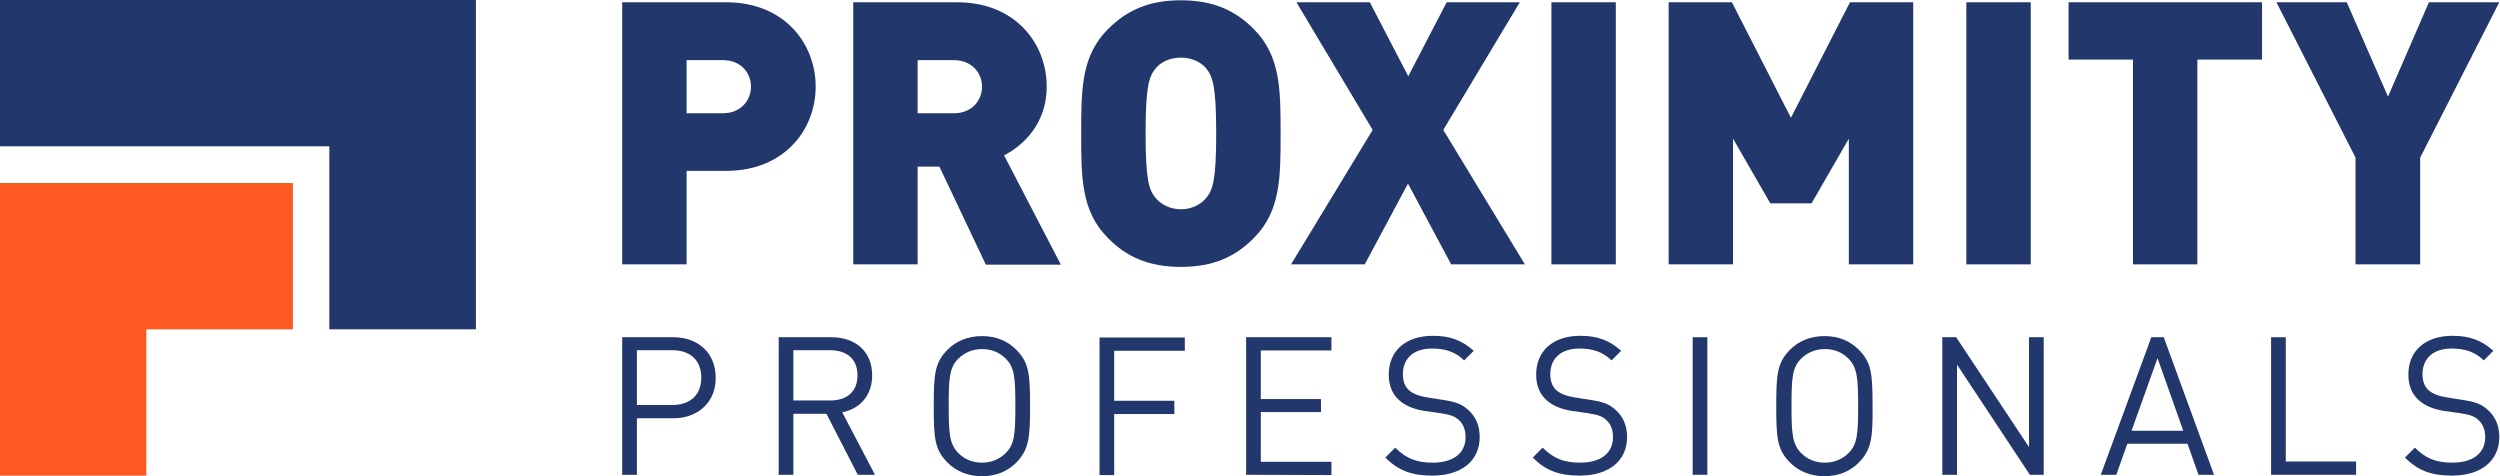<svg xmlns="http://www.w3.org/2000/svg" width="126" height="24" viewBox="0 0 126 24" fill="none"><g id="proximity-color"><g id="Wordmark"><g id="Professionals"><path id="Vector" d="M33.936 21.082H32.1V23.929H31.359V16.996H33.936C35.189 16.996 36.071 17.794 36.071 19.032C36.085 20.256 35.189 21.082 33.936 21.082ZM33.879 17.651H32.1V20.413H33.879C34.747 20.413 35.345 19.943 35.345 19.032C35.345 18.121 34.747 17.651 33.879 17.651Z" fill="#22376B"></path><path id="Vector_2" d="M43.232 23.929L41.652 20.854H39.986V23.929H39.246V16.996H41.908C43.118 16.996 43.958 17.722 43.958 18.918C43.958 19.929 43.346 20.598 42.449 20.783L44.1 23.929H43.232ZM41.837 17.651H39.986V20.185H41.837C42.648 20.185 43.218 19.772 43.218 18.918C43.218 18.064 42.648 17.651 41.837 17.651Z" fill="#22376B"></path><path id="Vector_3" d="M51.217 23.317C50.79 23.744 50.221 24 49.495 24C48.769 24 48.185 23.744 47.758 23.317C47.103 22.662 47.06 22.064 47.06 20.47C47.06 18.89 47.103 18.277 47.758 17.623C48.185 17.196 48.769 16.939 49.495 16.939C50.221 16.939 50.79 17.196 51.217 17.623C51.872 18.277 51.915 18.875 51.915 20.47C51.915 22.035 51.872 22.648 51.217 23.317ZM50.69 18.078C50.363 17.751 49.965 17.594 49.495 17.594C49.025 17.594 48.612 17.765 48.299 18.078C47.858 18.519 47.815 19.032 47.815 20.455C47.815 21.879 47.858 22.377 48.299 22.833C48.626 23.16 49.025 23.317 49.495 23.317C49.965 23.317 50.377 23.146 50.69 22.833C51.132 22.391 51.174 21.879 51.174 20.455C51.174 19.032 51.132 18.519 50.69 18.078Z" fill="#22376B"></path><path id="Vector_4" d="M56.156 17.651V20.199H59.188V20.868H56.156V23.943H55.416V17.011H59.715V17.68H56.156V17.651Z" fill="#22376B"></path><path id="Vector_5" d="M62.805 23.929V16.996H67.104V17.665H63.545V20.114H66.577V20.769H63.545V23.274H67.104V23.943L62.805 23.929Z" fill="#22376B"></path><path id="Vector_6" d="M72.185 23.971C71.16 23.971 70.463 23.715 69.822 23.06L70.32 22.562C70.89 23.132 71.431 23.317 72.214 23.317C73.239 23.317 73.865 22.847 73.865 22.035C73.865 21.665 73.751 21.366 73.523 21.167C73.31 20.968 73.111 20.911 72.612 20.826L71.801 20.712C71.26 20.626 70.847 20.455 70.534 20.185C70.178 19.872 69.993 19.445 69.993 18.875C69.993 17.694 70.833 16.925 72.214 16.925C73.096 16.925 73.68 17.153 74.278 17.68L73.794 18.164C73.381 17.765 72.897 17.566 72.171 17.566C71.231 17.566 70.705 18.078 70.705 18.861C70.705 19.203 70.805 19.487 71.018 19.672C71.231 19.858 71.559 19.971 71.929 20.028L72.74 20.157C73.381 20.256 73.68 20.37 73.993 20.655C74.363 20.982 74.577 21.438 74.577 22.021C74.577 23.245 73.637 23.971 72.185 23.971Z" fill="#22376B"></path><path id="Vector_7" d="M79.615 23.971C78.59 23.971 77.892 23.715 77.252 23.06L77.75 22.562C78.32 23.132 78.861 23.317 79.643 23.317C80.668 23.317 81.295 22.847 81.295 22.035C81.295 21.665 81.181 21.366 80.953 21.167C80.74 20.968 80.54 20.911 80.042 20.826L79.231 20.712C78.69 20.626 78.277 20.455 77.964 20.185C77.608 19.872 77.423 19.445 77.423 18.875C77.423 17.694 78.263 16.925 79.643 16.925C80.526 16.925 81.11 17.153 81.707 17.68L81.224 18.164C80.811 17.765 80.327 17.566 79.601 17.566C78.661 17.566 78.135 18.078 78.135 18.861C78.135 19.203 78.234 19.487 78.448 19.672C78.661 19.858 78.989 19.971 79.359 20.028L80.17 20.157C80.811 20.256 81.11 20.37 81.423 20.655C81.793 20.982 82.006 21.438 82.006 22.021C82.006 23.245 81.067 23.971 79.615 23.971Z" fill="#22376B"></path><path id="Vector_8" d="M85.311 23.929V16.996H86.051V23.929H85.311Z" fill="#22376B"></path><path id="Vector_9" d="M93.68 23.317C93.253 23.744 92.684 24 91.958 24C91.232 24 90.648 23.744 90.221 23.317C89.566 22.662 89.523 22.064 89.523 20.47C89.523 18.89 89.566 18.277 90.221 17.623C90.648 17.196 91.232 16.939 91.958 16.939C92.684 16.939 93.253 17.196 93.68 17.623C94.335 18.277 94.377 18.875 94.377 20.47C94.392 22.035 94.335 22.648 93.68 23.317ZM93.168 18.078C92.84 17.751 92.442 17.594 91.972 17.594C91.502 17.594 91.089 17.765 90.776 18.078C90.335 18.519 90.292 19.032 90.292 20.455C90.292 21.879 90.335 22.377 90.776 22.833C91.103 23.16 91.502 23.317 91.972 23.317C92.442 23.317 92.854 23.146 93.168 22.833C93.609 22.391 93.651 21.879 93.651 20.455C93.651 19.032 93.595 18.519 93.168 18.078Z" fill="#22376B"></path><path id="Vector_10" d="M102.305 23.929L98.633 18.377V23.929H97.893V16.996H98.59L102.263 22.534V16.996H103.003V23.929H102.305Z" fill="#22376B"></path><path id="Vector_11" d="M110.804 23.929L110.249 22.363H107.217L106.662 23.929H105.879L108.427 16.996H109.053L111.587 23.929H110.804ZM108.74 18.05L107.431 21.708H110.035L108.74 18.05Z" fill="#22376B"></path><path id="Vector_12" d="M114.463 23.929V16.996H115.203V23.26H118.748V23.929H114.463Z" fill="#22376B"></path><path id="Vector_13" d="M123.574 23.971C122.549 23.971 121.852 23.715 121.211 23.06L121.709 22.562C122.279 23.132 122.819 23.317 123.602 23.317C124.627 23.317 125.254 22.847 125.254 22.035C125.254 21.665 125.14 21.366 124.912 21.167C124.698 20.968 124.499 20.911 124.001 20.826L123.19 20.712C122.649 20.626 122.236 20.455 121.923 20.185C121.567 19.872 121.382 19.445 121.382 18.875C121.382 17.694 122.222 16.925 123.602 16.925C124.485 16.925 125.069 17.153 125.666 17.68L125.182 18.164C124.77 17.765 124.286 17.566 123.56 17.566C122.62 17.566 122.094 18.078 122.094 18.861C122.094 19.203 122.193 19.487 122.407 19.672C122.62 19.858 122.948 19.971 123.318 20.028L124.129 20.157C124.77 20.256 125.069 20.37 125.382 20.655C125.752 20.982 125.965 21.438 125.965 22.021C125.965 23.245 125.026 23.971 123.574 23.971Z" fill="#22376B"></path></g><g id="Proximity"><path id="Vector_14" d="M36.598 8.612H34.605V13.324H31.359V0.114H36.598C39.53 0.114 41.11 2.192 41.11 4.37C41.11 6.534 39.53 8.612 36.598 8.612ZM36.441 3.032H34.605V5.708H36.441C37.338 5.708 37.85 5.053 37.85 4.37C37.85 3.672 37.338 3.032 36.441 3.032Z" fill="#22376B"></path><path id="Vector_15" d="M49.68 13.324L47.346 8.398H46.249V13.324H43.004V0.114H48.242C51.175 0.114 52.755 2.192 52.755 4.37C52.755 6.164 51.645 7.302 50.605 7.829L53.467 13.338H49.68V13.324ZM48.086 3.032H46.249V5.708H48.086C48.983 5.708 49.495 5.053 49.495 4.37C49.495 3.672 48.968 3.032 48.086 3.032Z" fill="#22376B"></path><path id="Vector_16" d="M63.19 12C62.25 12.954 61.126 13.452 59.517 13.452C57.909 13.452 56.784 12.954 55.844 12C54.492 10.648 54.492 8.954 54.492 6.733C54.492 4.512 54.492 2.818 55.844 1.466C56.798 0.512 57.909 0.014 59.517 0.014C61.126 0.014 62.25 0.512 63.19 1.466C64.542 2.818 64.542 4.512 64.542 6.733C64.542 8.954 64.542 10.648 63.19 12ZM60.812 3.473C60.571 3.16 60.101 2.904 59.517 2.904C58.919 2.904 58.464 3.16 58.222 3.473C57.923 3.858 57.738 4.313 57.738 6.719C57.738 9.139 57.923 9.566 58.222 9.95C58.464 10.263 58.934 10.548 59.517 10.548C60.115 10.548 60.571 10.263 60.812 9.95C61.111 9.566 61.297 9.139 61.297 6.719C61.297 4.313 61.111 3.858 60.812 3.473Z" fill="#22376B"></path><path id="Vector_17" d="M73.139 13.324L70.962 9.253L68.784 13.324H65.068L69.182 6.548L65.339 0.114H69.04L70.976 3.843L72.912 0.114H76.599L72.741 6.548L76.855 13.324H73.139Z" fill="#22376B"></path><path id="Vector_18" d="M78.191 13.324V0.114H81.437V13.324H78.191Z" fill="#22376B"></path><path id="Vector_19" d="M93.181 13.324V6.989L91.302 10.249H89.224L87.345 6.989V13.324H84.1V0.114H87.288L90.263 5.936L93.238 0.114H96.427V13.324H93.181Z" fill="#22376B"></path><path id="Vector_20" d="M99.103 13.324V0.114H102.349V13.324H99.103Z" fill="#22376B"></path><path id="Vector_21" d="M110.747 3.003V13.324H107.501V3.003H104.256V0.114H114.007V3.003H110.747Z" fill="#22376B"></path><path id="Vector_22" d="M121.978 7.943V13.324H118.718V7.943L114.732 0.114H118.277L120.355 4.868L122.419 0.114H125.964L121.978 7.943Z" fill="#22376B"></path></g></g><g id="Icon"><path id="Vector_23" d="M0 9.224V16.598V23.972H7.374V16.598H14.762V9.224H0Z" fill="#FE5823"></path><path id="Vector_24" d="M0 0V7.374H16.598V16.598H23.986V0H0Z" fill="#22376B"></path></g></g></svg>